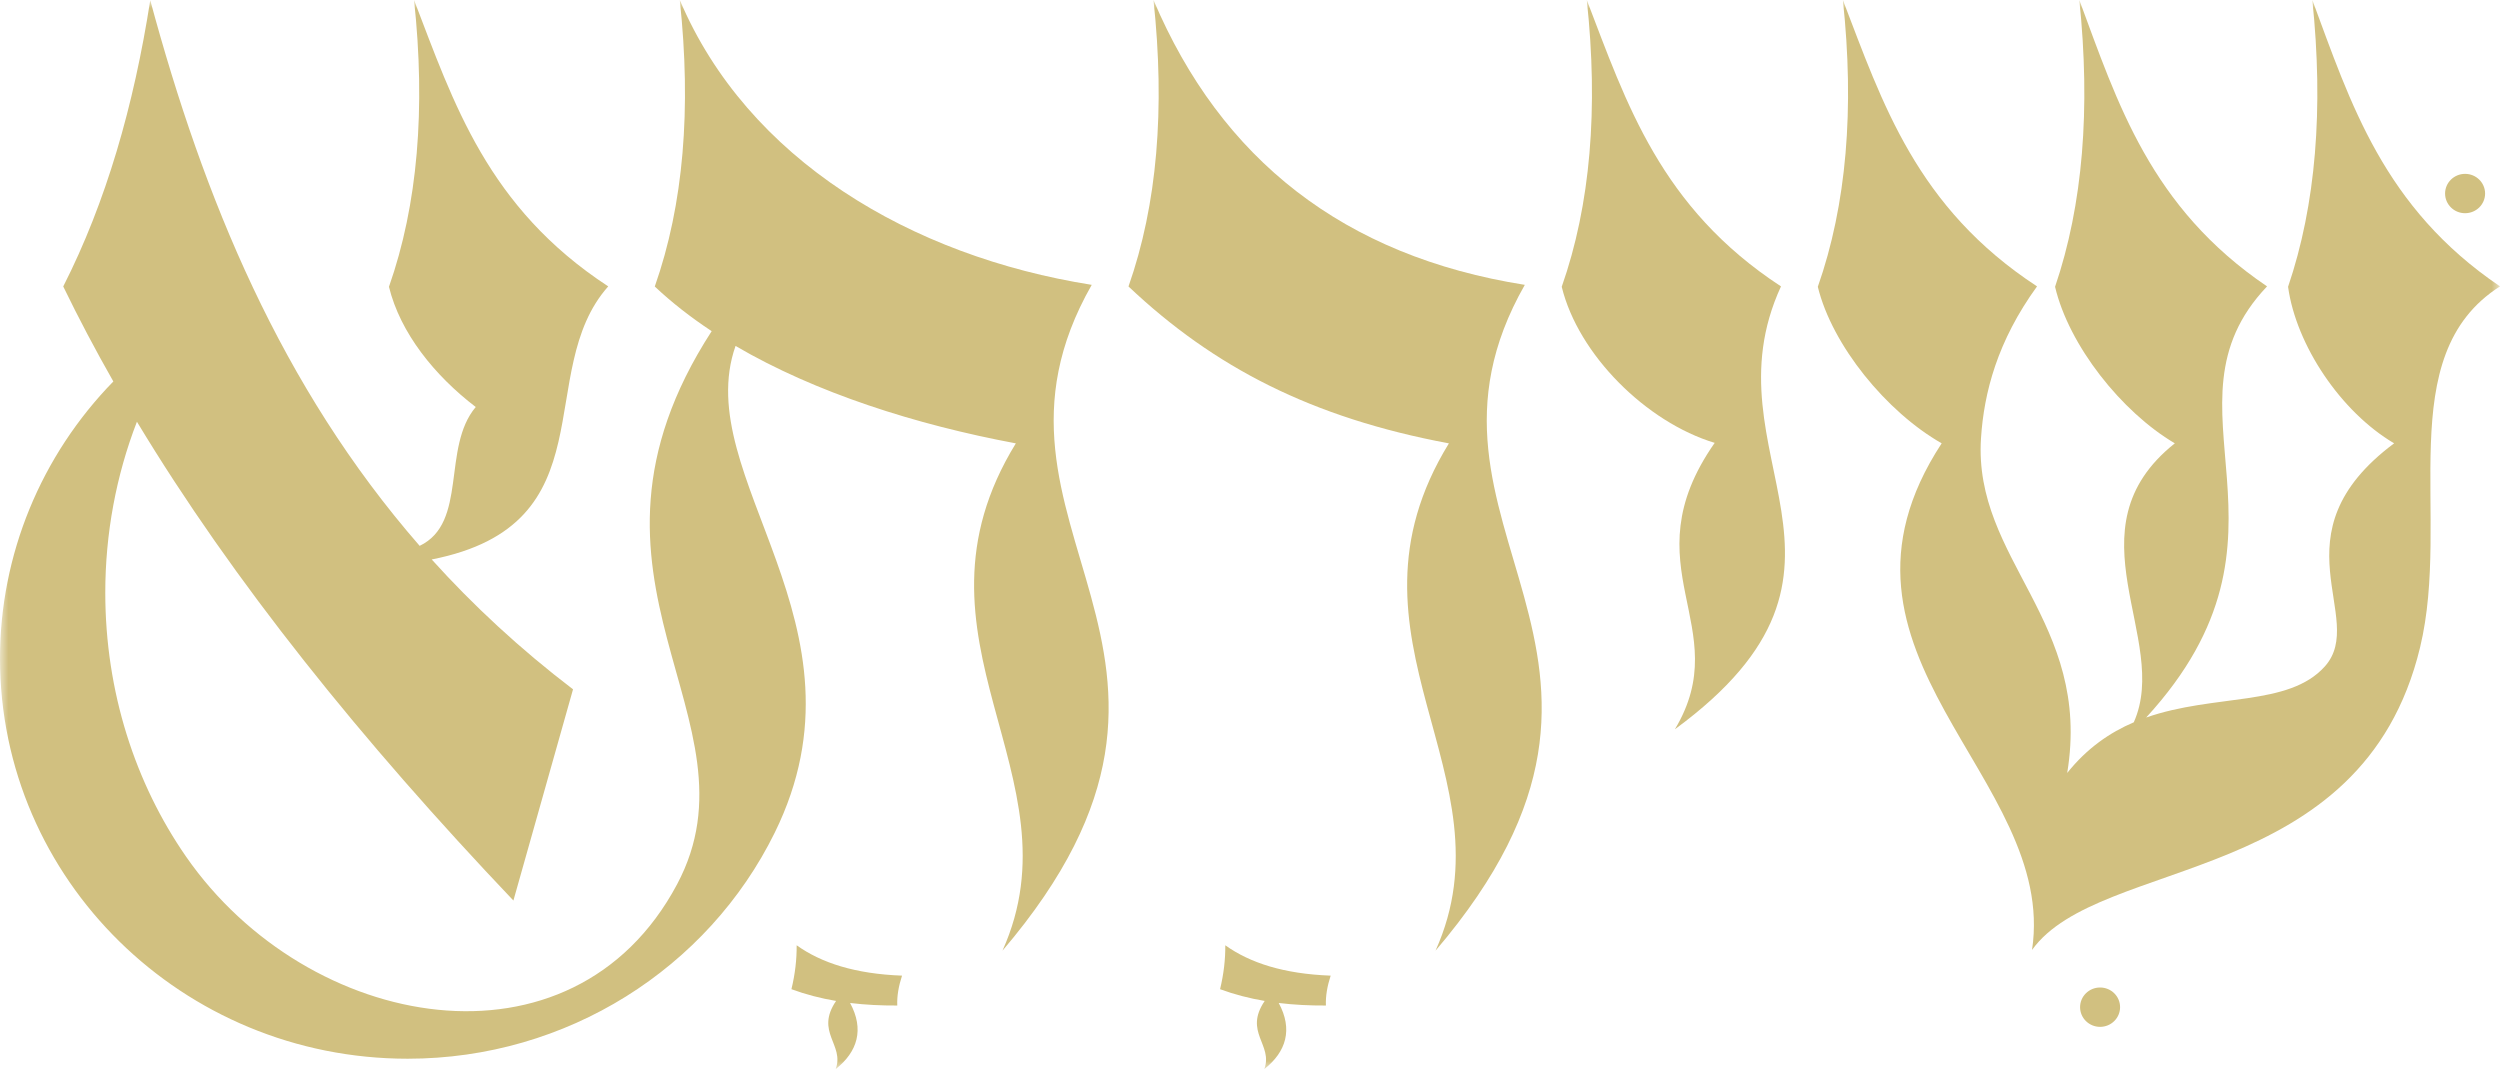 <svg width="152" height="65" viewBox="0 0 152 65" fill="none" xmlns="http://www.w3.org/2000/svg">
<g clip-path="url(#clip0_1_107)">
<mask id="mask0_1_107" style="mask-type:luminance" maskUnits="userSpaceOnUse" x="0" y="0" width="152" height="65">
<path d="M152 0H0V65H152V0Z" fill="white"/>
</mask>
<g mask="url(#mask0_1_107)">
<path d="M39.811 17.419C41.566 12.429 42.041 6.609 41.331 0C45.444 9.693 55.374 15.577 66.377 17.319C57.934 32.12 76.51 39.558 60.95 57.801C65.747 47.149 54.454 38.846 61.763 26.957C55.703 25.824 49.598 23.889 44.721 21.033C41.917 29 53.326 37.98 47.104 50.626C43.045 58.873 34.465 64.37 24.787 64.37C11.096 64.37 0 53.474 0 40.033C0 33.729 2.49 27.702 6.891 23.193C5.795 21.267 4.778 19.342 3.845 17.417C6.455 12.281 8.136 6.417 9.135 0.013C12.389 12.066 17.079 23.503 25.515 33.188C28.458 31.776 26.843 27.219 28.925 24.746C26.427 22.838 24.334 20.244 23.649 17.437C25.402 12.449 25.884 6.607 25.174 0C27.578 6.256 29.64 12.613 36.98 17.412C32.362 22.614 37.103 31.883 26.248 34.015C28.769 36.807 31.613 39.45 34.84 41.911C33.632 46.192 32.424 50.471 31.215 54.752C21.991 45.048 14.179 35.345 8.325 25.641C7.06 28.911 6.401 32.448 6.401 36.035C6.401 42.059 8.227 47.636 11.312 52.082C18.709 62.74 34.809 65.691 41.163 53.773C46.558 43.653 33.461 35.29 43.27 20.134C42.007 19.3 40.845 18.397 39.811 17.42" fill="#D1C080"/>
<path d="M68.612 17.419C70.366 12.429 70.841 6.609 70.132 0C74.244 9.693 81.706 15.577 92.709 17.319C84.265 32.12 102.84 39.558 87.28 57.801C92.076 47.149 80.784 38.846 88.093 26.957C79.754 25.4 73.804 22.324 68.612 17.417" fill="#D1C080"/>
<path d="M108.283 17.412C100.943 12.613 98.882 6.256 96.477 0C97.187 6.609 96.706 12.449 94.953 17.437C95.957 21.556 100.089 25.669 104.253 26.926C98.974 34.48 105.592 38.088 101.833 44.34C115.236 34.511 103.533 27.735 108.284 17.412" fill="#D1C080"/>
<path d="M123.852 17.412C116.513 12.613 114.451 6.256 112.047 0C112.757 6.609 112.276 12.449 110.523 17.437C111.394 21.003 114.697 25.042 118.054 26.954C109.643 39.806 125.131 47.232 123.548 57.756C127.667 52.016 143.613 53.99 147.14 39.365C149.066 31.376 145.348 21.642 152.001 17.412C144.906 12.613 142.913 6.256 140.59 0C141.277 6.609 140.811 12.449 139.115 17.437C139.603 20.98 142.317 25.042 145.563 26.954C138.142 32.486 143.984 37.58 141.349 40.52C139.142 42.983 134.644 42.168 130.487 43.626C140.747 32.445 130.865 24.747 137.837 17.412C130.74 12.613 128.746 6.256 126.423 0C127.11 6.609 126.645 12.449 124.948 17.437C125.79 21.003 128.983 25.042 132.229 26.954C125.657 32.186 131.995 38.848 129.734 43.916C128.283 44.535 126.896 45.482 125.686 46.996C127.209 37.766 119.965 34.053 120.445 26.641C120.625 23.871 121.435 20.746 123.852 17.412Z" fill="#D1C080"/>
<path d="M54.554 61.136C54.53 60.569 54.635 59.961 54.843 59.319C52.002 59.213 49.939 58.547 48.437 57.473C48.444 58.327 48.344 59.214 48.119 60.143C48.999 60.468 49.904 60.7 50.833 60.857C49.542 62.758 51.356 63.513 50.81 65C52.142 63.947 52.555 62.585 51.685 60.981C52.623 61.096 53.581 61.141 54.554 61.136Z" fill="#D1C080"/>
<path d="M80.615 61.136C80.591 60.569 80.696 59.961 80.904 59.319C78.063 59.213 76 58.547 74.498 57.473C74.505 58.327 74.405 59.214 74.18 60.143C75.06 60.468 75.965 60.7 76.894 60.857C75.603 62.758 77.417 63.513 76.871 65C78.203 63.947 78.616 62.585 77.746 60.981C78.684 61.096 79.643 61.141 80.615 61.136Z" fill="#D1C080"/>
<path d="M127.685 60.04C128.357 60.04 128.901 60.575 128.901 61.236C128.901 61.897 128.357 62.433 127.685 62.433C127.014 62.433 126.469 61.897 126.469 61.236C126.469 60.575 127.014 60.04 127.685 60.04Z" fill="#D1C080"/>
<path d="M149.877 10.571C150.549 10.571 151.094 11.106 151.094 11.767C151.094 12.428 150.549 12.963 149.877 12.963C149.206 12.963 148.661 12.428 148.661 11.767C148.661 11.106 149.206 10.571 149.877 10.571Z" fill="#D1C080"/>
</g>
</g>
<defs>
<clipPath id="clip0_1_107">
<rect width="152" height="65" fill="white"/>
</clipPath>
</defs>
</svg>
